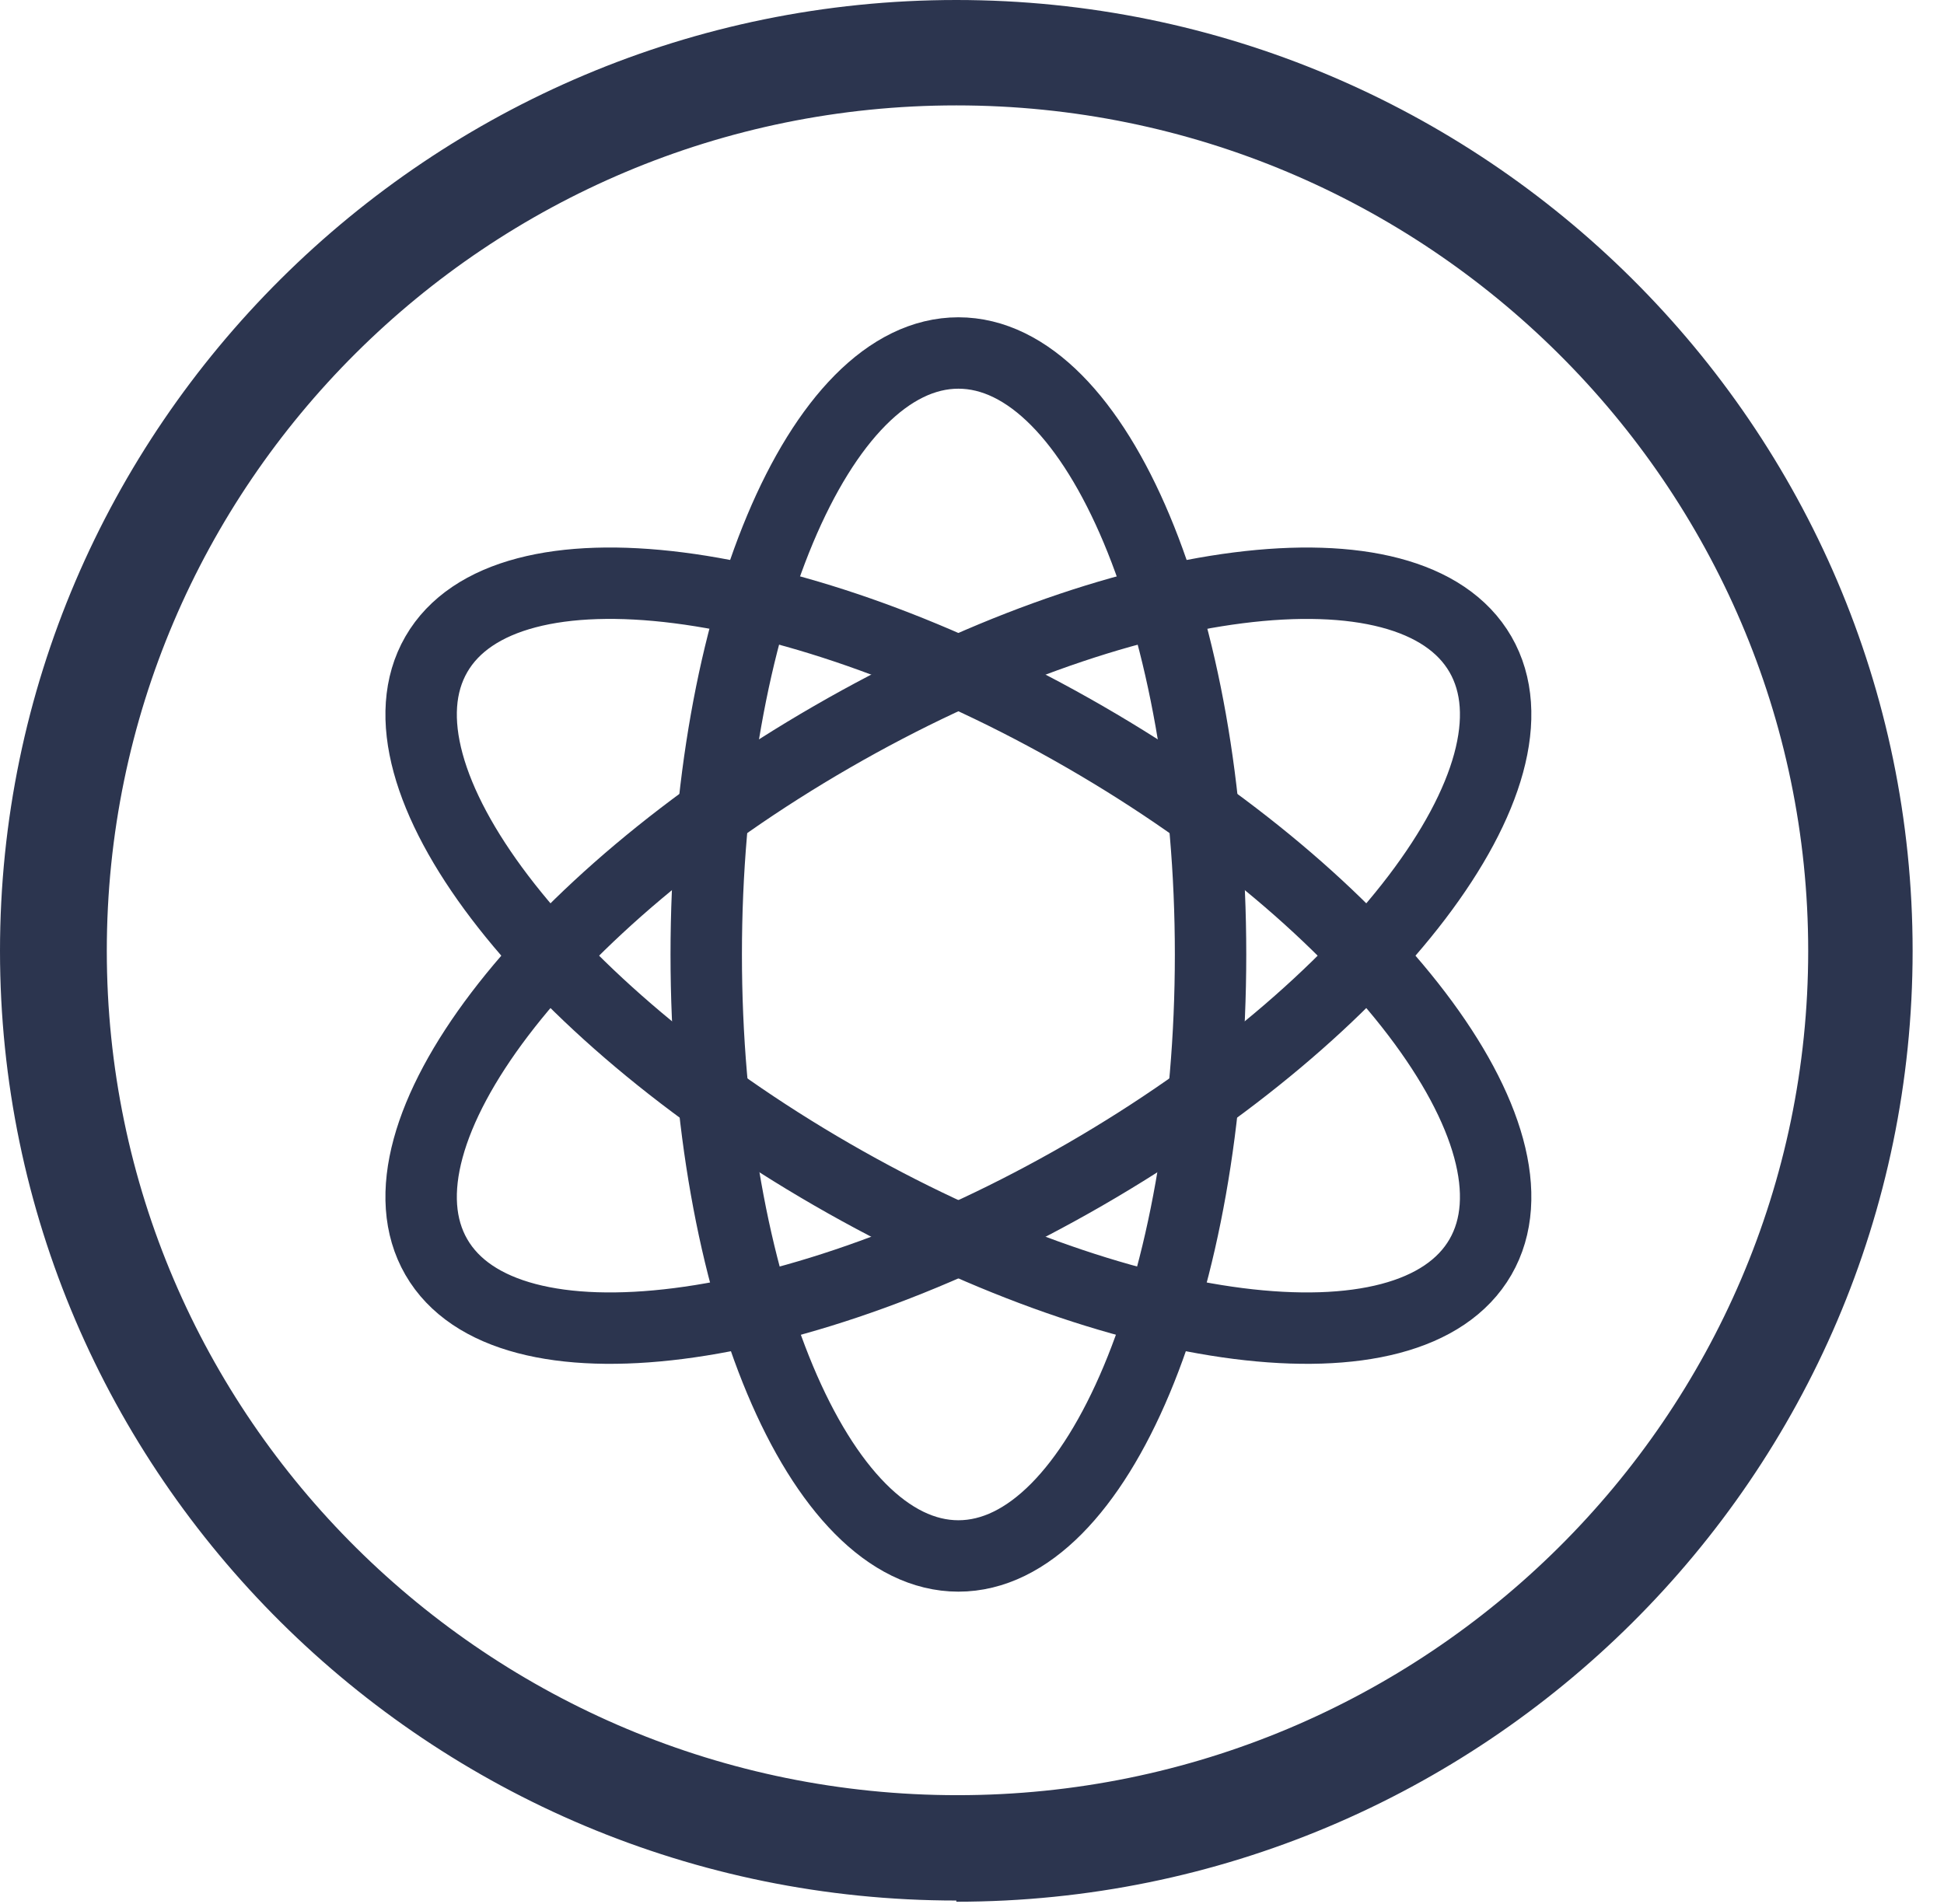 <svg xmlns="http://www.w3.org/2000/svg" width="49" height="48" viewBox="0 0 49 48" fill="none">
<path d="M24.105 47.913C10.826 47.913 0 37.167 0 23.972C0 10.777 10.826 0 24.105 0C37.383 0 48.209 10.747 48.209 23.972C48.209 37.196 37.383 47.943 24.105 47.943V47.913ZM24.105 2.657C12.291 2.657 2.692 12.21 2.692 23.972C2.692 35.734 12.321 45.257 24.134 45.257C35.947 45.257 45.577 35.704 45.577 23.972C45.577 12.24 35.947 2.657 24.105 2.657Z" fill="#2C354F"/>
<path d="M24.157 39.226C27.667 39.226 30.513 32.437 30.513 24.062C30.513 15.688 27.667 8.899 24.157 8.899C20.646 8.899 17.801 15.688 17.801 24.062C17.801 32.437 20.646 39.226 24.157 39.226Z" stroke="#2C354F" stroke-width="1.8" stroke-linecap="round" stroke-linejoin="round"/>
<path d="M27.342 29.611C34.61 25.415 39.075 19.543 37.316 16.496C35.556 13.449 28.239 14.38 20.971 18.576C13.704 22.771 9.239 28.643 10.998 31.69C12.757 34.737 20.075 33.806 27.342 29.611Z" stroke="#2C354F" stroke-width="1.8" stroke-linecap="round" stroke-linejoin="round"/>
<path d="M37.316 31.69C39.075 28.643 34.61 22.771 27.342 18.576C20.075 14.38 12.757 13.448 10.998 16.496C9.239 19.543 13.704 25.415 20.971 29.61C28.239 33.806 35.556 34.737 37.316 31.69Z" stroke="#2C354F" stroke-width="1.8" stroke-linecap="round" stroke-linejoin="round"/>
</svg>

